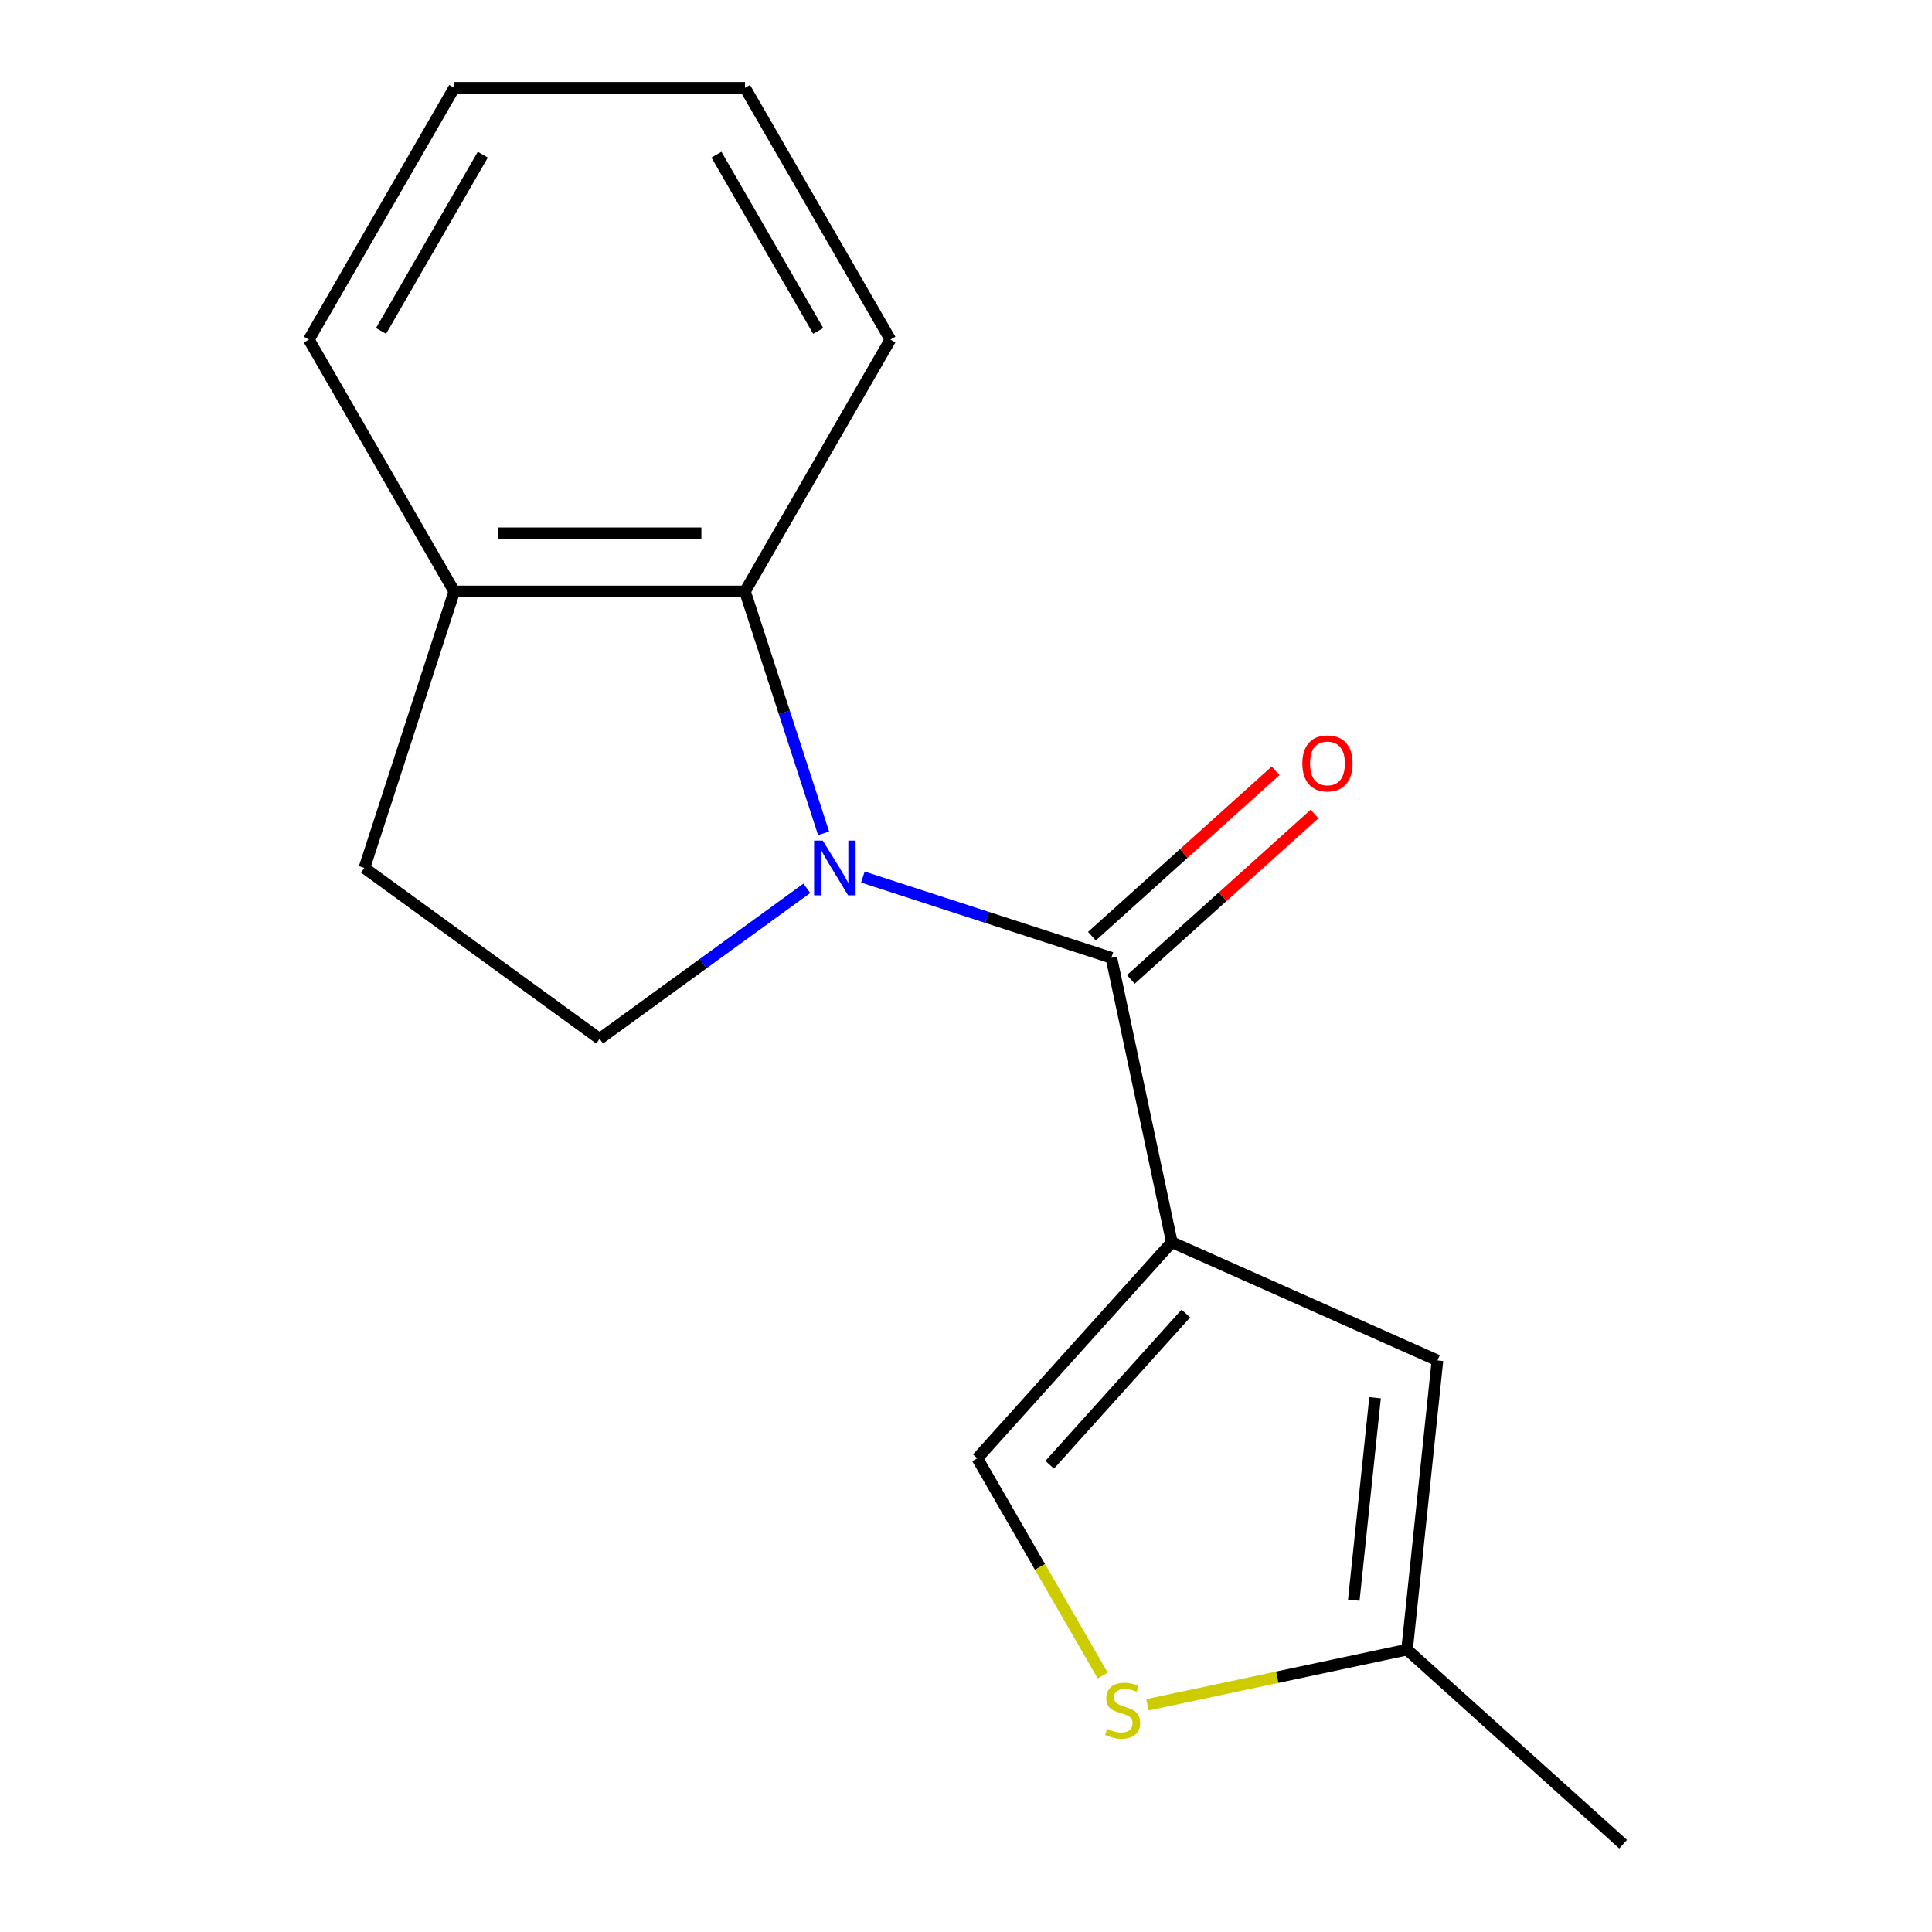 <?xml version='1.0' encoding='iso-8859-1'?>
<svg version='1.1' baseProfile='full'
              xmlns='http://www.w3.org/2000/svg'
                      xmlns:rdkit='http://www.rdkit.org/xml'
                      xmlns:xlink='http://www.w3.org/1999/xlink'
                  xml:space='preserve'
width='1000px' height='1000px' viewBox='0 0 1000 1000'>
<!-- END OF HEADER -->
<rect style='opacity:1.0;fill:#FFFFFF;stroke:none' width='1000' height='1000' x='0' y='0'> </rect>
<path class='bond-1' d='M 446.621,453.962 L 510.934,474.858' style='fill:none;fill-rule:evenodd;stroke:#0000FF;stroke-width:6px;stroke-linecap:butt;stroke-linejoin:miter;stroke-opacity:1' />
<path class='bond-1' d='M 510.934,474.858 L 575.248,495.755' style='fill:none;fill-rule:evenodd;stroke:#000000;stroke-width:6px;stroke-linecap:butt;stroke-linejoin:miter;stroke-opacity:1' />
<path class='bond-2' d='M 426.295,431.327 L 405.954,368.724' style='fill:none;fill-rule:evenodd;stroke:#0000FF;stroke-width:6px;stroke-linecap:butt;stroke-linejoin:miter;stroke-opacity:1' />
<path class='bond-2' d='M 405.954,368.724 L 385.613,306.12' style='fill:none;fill-rule:evenodd;stroke:#000000;stroke-width:6px;stroke-linecap:butt;stroke-linejoin:miter;stroke-opacity:1' />
<path class='bond-6' d='M 417.616,459.786 L 363.99,498.747' style='fill:none;fill-rule:evenodd;stroke:#0000FF;stroke-width:6px;stroke-linecap:butt;stroke-linejoin:miter;stroke-opacity:1' />
<path class='bond-6' d='M 363.99,498.747 L 310.365,537.708' style='fill:none;fill-rule:evenodd;stroke:#000000;stroke-width:6px;stroke-linecap:butt;stroke-linejoin:miter;stroke-opacity:1' />
<path class='bond-0' d='M 606.537,642.962 L 575.248,495.755' style='fill:none;fill-rule:evenodd;stroke:#000000;stroke-width:6px;stroke-linecap:butt;stroke-linejoin:miter;stroke-opacity:1' />
<path class='bond-3' d='M 606.537,642.962 L 744.022,704.174' style='fill:none;fill-rule:evenodd;stroke:#000000;stroke-width:6px;stroke-linecap:butt;stroke-linejoin:miter;stroke-opacity:1' />
<path class='bond-4' d='M 606.537,642.962 L 505.836,754.801' style='fill:none;fill-rule:evenodd;stroke:#000000;stroke-width:6px;stroke-linecap:butt;stroke-linejoin:miter;stroke-opacity:1' />
<path class='bond-4' d='M 613.8,679.878 L 543.309,758.166' style='fill:none;fill-rule:evenodd;stroke:#000000;stroke-width:6px;stroke-linecap:butt;stroke-linejoin:miter;stroke-opacity:1' />
<path class='bond-8' d='M 585.318,506.939 L 632.856,464.135' style='fill:none;fill-rule:evenodd;stroke:#000000;stroke-width:6px;stroke-linecap:butt;stroke-linejoin:miter;stroke-opacity:1' />
<path class='bond-8' d='M 632.856,464.135 L 680.395,421.331' style='fill:none;fill-rule:evenodd;stroke:#FF0000;stroke-width:6px;stroke-linecap:butt;stroke-linejoin:miter;stroke-opacity:1' />
<path class='bond-8' d='M 565.178,484.571 L 612.716,441.767' style='fill:none;fill-rule:evenodd;stroke:#000000;stroke-width:6px;stroke-linecap:butt;stroke-linejoin:miter;stroke-opacity:1' />
<path class='bond-8' d='M 612.716,441.767 L 660.255,398.963' style='fill:none;fill-rule:evenodd;stroke:#FF0000;stroke-width:6px;stroke-linecap:butt;stroke-linejoin:miter;stroke-opacity:1' />
<path class='bond-9' d='M 385.613,306.12 L 235.117,306.12' style='fill:none;fill-rule:evenodd;stroke:#000000;stroke-width:6px;stroke-linecap:butt;stroke-linejoin:miter;stroke-opacity:1' />
<path class='bond-9' d='M 363.038,276.021 L 257.692,276.021' style='fill:none;fill-rule:evenodd;stroke:#000000;stroke-width:6px;stroke-linecap:butt;stroke-linejoin:miter;stroke-opacity:1' />
<path class='bond-11' d='M 385.613,306.12 L 460.86,175.787' style='fill:none;fill-rule:evenodd;stroke:#000000;stroke-width:6px;stroke-linecap:butt;stroke-linejoin:miter;stroke-opacity:1' />
<path class='bond-7' d='M 744.022,704.174 L 728.291,853.844' style='fill:none;fill-rule:evenodd;stroke:#000000;stroke-width:6px;stroke-linecap:butt;stroke-linejoin:miter;stroke-opacity:1' />
<path class='bond-7' d='M 711.728,723.478 L 700.716,828.248' style='fill:none;fill-rule:evenodd;stroke:#000000;stroke-width:6px;stroke-linecap:butt;stroke-linejoin:miter;stroke-opacity:1' />
<path class='bond-5' d='M 505.836,754.801 L 538.298,811.027' style='fill:none;fill-rule:evenodd;stroke:#000000;stroke-width:6px;stroke-linecap:butt;stroke-linejoin:miter;stroke-opacity:1' />
<path class='bond-5' d='M 538.298,811.027 L 570.76,867.252' style='fill:none;fill-rule:evenodd;stroke:#CCCC00;stroke-width:6px;stroke-linecap:butt;stroke-linejoin:miter;stroke-opacity:1' />
<path class='bond-17' d='M 593.926,882.404 L 661.108,868.124' style='fill:none;fill-rule:evenodd;stroke:#CCCC00;stroke-width:6px;stroke-linecap:butt;stroke-linejoin:miter;stroke-opacity:1' />
<path class='bond-17' d='M 661.108,868.124 L 728.291,853.844' style='fill:none;fill-rule:evenodd;stroke:#000000;stroke-width:6px;stroke-linecap:butt;stroke-linejoin:miter;stroke-opacity:1' />
<path class='bond-10' d='M 310.365,537.708 L 188.612,449.25' style='fill:none;fill-rule:evenodd;stroke:#000000;stroke-width:6px;stroke-linecap:butt;stroke-linejoin:miter;stroke-opacity:1' />
<path class='bond-12' d='M 728.291,853.844 L 840.13,954.545' style='fill:none;fill-rule:evenodd;stroke:#000000;stroke-width:6px;stroke-linecap:butt;stroke-linejoin:miter;stroke-opacity:1' />
<path class='bond-13' d='M 235.117,306.12 L 159.87,175.787' style='fill:none;fill-rule:evenodd;stroke:#000000;stroke-width:6px;stroke-linecap:butt;stroke-linejoin:miter;stroke-opacity:1' />
<path class='bond-16' d='M 235.117,306.12 L 188.612,449.25' style='fill:none;fill-rule:evenodd;stroke:#000000;stroke-width:6px;stroke-linecap:butt;stroke-linejoin:miter;stroke-opacity:1' />
<path class='bond-14' d='M 460.86,175.787 L 385.613,45.455' style='fill:none;fill-rule:evenodd;stroke:#000000;stroke-width:6px;stroke-linecap:butt;stroke-linejoin:miter;stroke-opacity:1' />
<path class='bond-14' d='M 423.506,171.287 L 370.833,80.054' style='fill:none;fill-rule:evenodd;stroke:#000000;stroke-width:6px;stroke-linecap:butt;stroke-linejoin:miter;stroke-opacity:1' />
<path class='bond-18' d='M 159.87,175.787 L 235.117,45.455' style='fill:none;fill-rule:evenodd;stroke:#000000;stroke-width:6px;stroke-linecap:butt;stroke-linejoin:miter;stroke-opacity:1' />
<path class='bond-18' d='M 197.223,171.287 L 249.897,80.054' style='fill:none;fill-rule:evenodd;stroke:#000000;stroke-width:6px;stroke-linecap:butt;stroke-linejoin:miter;stroke-opacity:1' />
<path class='bond-15' d='M 385.613,45.455 L 235.117,45.455' style='fill:none;fill-rule:evenodd;stroke:#000000;stroke-width:6px;stroke-linecap:butt;stroke-linejoin:miter;stroke-opacity:1' />
<path  class='atom-0' d='M 425.858 435.09
L 435.138 450.09
Q 436.058 451.57, 437.538 454.25
Q 439.018 456.93, 439.098 457.09
L 439.098 435.09
L 442.858 435.09
L 442.858 463.41
L 438.978 463.41
L 429.018 447.01
Q 427.858 445.09, 426.618 442.89
Q 425.418 440.69, 425.058 440.01
L 425.058 463.41
L 421.378 463.41
L 421.378 435.09
L 425.858 435.09
' fill='#0000FF'/>
<path  class='atom-6' d='M 573.084 894.854
Q 573.404 894.974, 574.724 895.534
Q 576.044 896.094, 577.484 896.454
Q 578.964 896.774, 580.404 896.774
Q 583.084 896.774, 584.644 895.494
Q 586.204 894.174, 586.204 891.894
Q 586.204 890.334, 585.404 889.374
Q 584.644 888.414, 583.444 887.894
Q 582.244 887.374, 580.244 886.774
Q 577.724 886.014, 576.204 885.294
Q 574.724 884.574, 573.644 883.054
Q 572.604 881.534, 572.604 878.974
Q 572.604 875.414, 575.004 873.214
Q 577.444 871.014, 582.244 871.014
Q 585.524 871.014, 589.244 872.574
L 588.324 875.654
Q 584.924 874.254, 582.364 874.254
Q 579.604 874.254, 578.084 875.414
Q 576.564 876.534, 576.604 878.494
Q 576.604 880.014, 577.364 880.934
Q 578.164 881.854, 579.284 882.374
Q 580.444 882.894, 582.364 883.494
Q 584.924 884.294, 586.444 885.094
Q 587.964 885.894, 589.044 887.534
Q 590.164 889.134, 590.164 891.894
Q 590.164 895.814, 587.524 897.934
Q 584.924 900.014, 580.564 900.014
Q 578.044 900.014, 576.124 899.454
Q 574.244 898.934, 572.004 898.014
L 573.084 894.854
' fill='#CCCC00'/>
<path  class='atom-9' d='M 674.087 395.134
Q 674.087 388.334, 677.447 384.534
Q 680.807 380.734, 687.087 380.734
Q 693.367 380.734, 696.727 384.534
Q 700.087 388.334, 700.087 395.134
Q 700.087 402.014, 696.687 405.934
Q 693.287 409.814, 687.087 409.814
Q 680.847 409.814, 677.447 405.934
Q 674.087 402.054, 674.087 395.134
M 687.087 406.614
Q 691.407 406.614, 693.727 403.734
Q 696.087 400.814, 696.087 395.134
Q 696.087 389.574, 693.727 386.774
Q 691.407 383.934, 687.087 383.934
Q 682.767 383.934, 680.407 386.734
Q 678.087 389.534, 678.087 395.134
Q 678.087 400.854, 680.407 403.734
Q 682.767 406.614, 687.087 406.614
' fill='#FF0000'/>
</svg>
